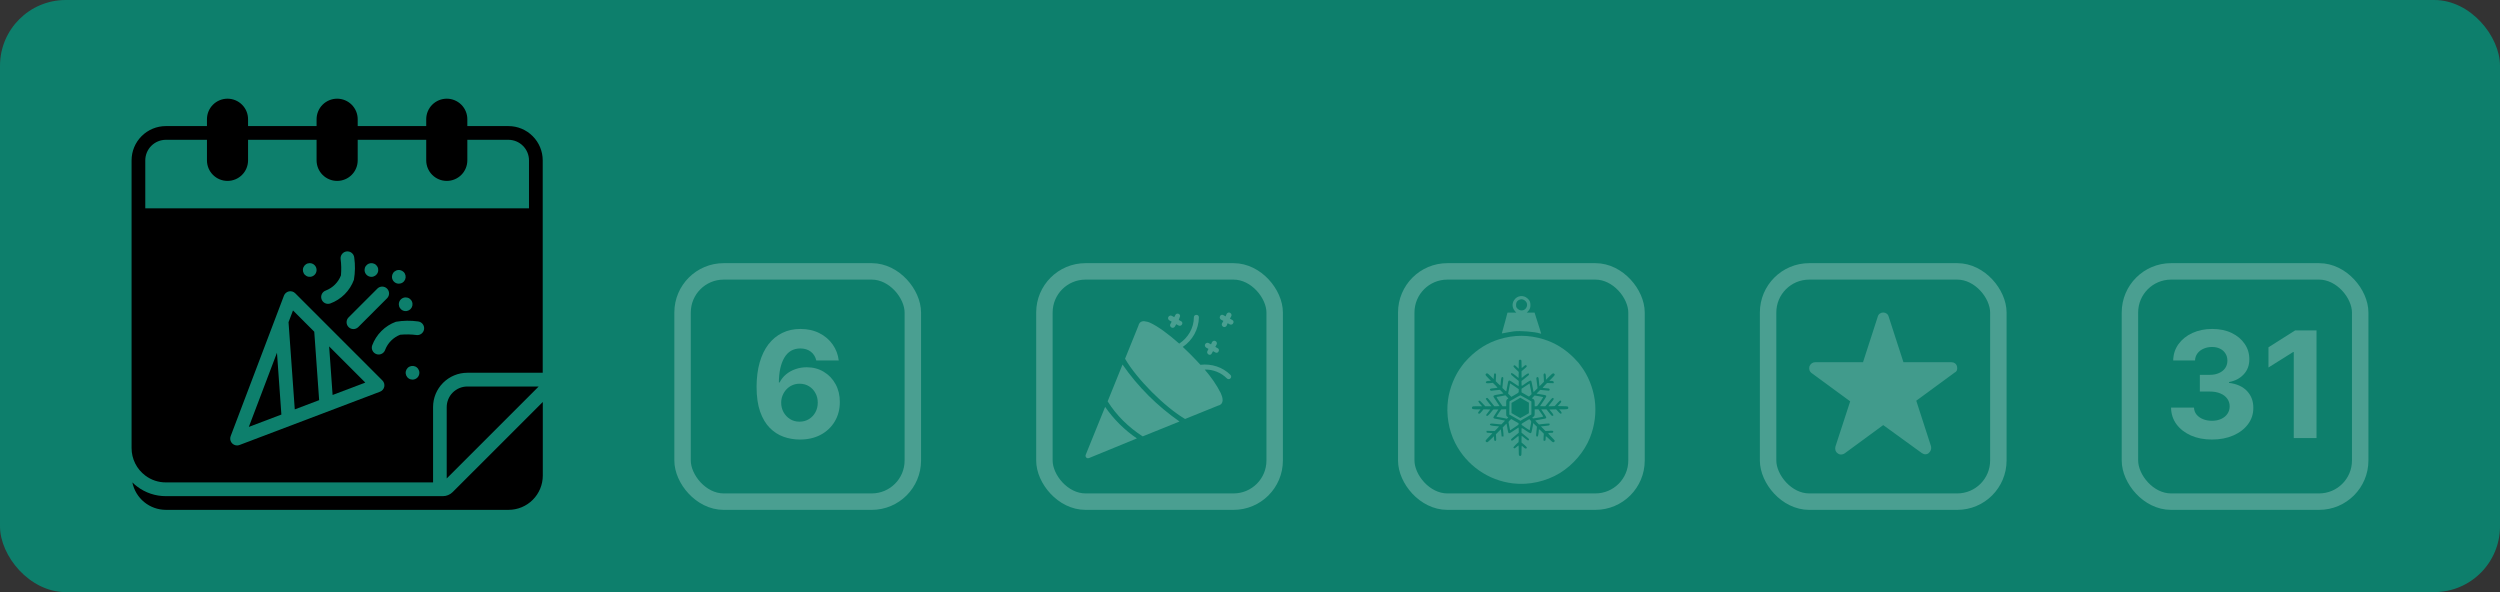 <svg width="152" height="36" viewBox="0 0 152 36" fill="none" xmlns="http://www.w3.org/2000/svg">
<rect x="0" y="0" width="152" height="36" fill="#333333" stroke="none"/>
<rect width="152" height="36" rx="4" fill="#0D7F6C"/>
<rect x="41.5" y="16.5" width="14" height="14" rx="2.5" stroke="white" stroke-opacity="0.25"/>
<path d="M48.614 26.724C48.278 26.722 47.953 26.666 47.64 26.555C47.328 26.444 47.049 26.264 46.802 26.015C46.555 25.766 46.359 25.435 46.214 25.024C46.071 24.613 46 24.108 46 23.509C46.002 22.959 46.065 22.468 46.189 22.036C46.314 21.601 46.493 21.233 46.725 20.93C46.96 20.628 47.24 20.397 47.566 20.24C47.892 20.08 48.258 20 48.662 20C49.099 20 49.485 20.085 49.819 20.256C50.154 20.424 50.422 20.653 50.625 20.943C50.829 21.233 50.953 21.558 50.995 21.918H49.631C49.577 21.69 49.466 21.511 49.295 21.381C49.125 21.251 48.914 21.186 48.662 21.186C48.236 21.186 47.912 21.371 47.691 21.742C47.471 22.113 47.359 22.616 47.355 23.254H47.4C47.498 23.06 47.63 22.895 47.796 22.758C47.965 22.62 48.155 22.514 48.368 22.442C48.584 22.367 48.81 22.33 49.049 22.33C49.437 22.33 49.782 22.422 50.084 22.605C50.387 22.786 50.626 23.035 50.8 23.353C50.975 23.67 51.062 24.033 51.062 24.442C51.062 24.886 50.959 25.28 50.752 25.625C50.548 25.97 50.261 26.241 49.893 26.437C49.526 26.631 49.1 26.727 48.614 26.724ZM48.608 25.638C48.821 25.638 49.012 25.587 49.18 25.484C49.348 25.382 49.48 25.244 49.576 25.069C49.672 24.894 49.72 24.698 49.72 24.481C49.72 24.264 49.672 24.069 49.576 23.896C49.483 23.723 49.353 23.586 49.186 23.484C49.02 23.381 48.831 23.33 48.617 23.33C48.458 23.33 48.31 23.36 48.173 23.42C48.039 23.479 47.921 23.562 47.819 23.669C47.718 23.776 47.64 23.899 47.582 24.04C47.525 24.178 47.496 24.326 47.496 24.484C47.496 24.695 47.544 24.888 47.64 25.062C47.738 25.237 47.87 25.377 48.036 25.481C48.204 25.586 48.395 25.638 48.608 25.638Z" fill="white" fill-opacity="0.25"/>
<rect x="63.5" y="16.5" width="14" height="14" rx="2.5" stroke="white" stroke-opacity="0.25"/>
<rect x="85.5" y="16.5" width="14" height="14" rx="2.5" stroke="white" stroke-opacity="0.25"/>
<rect x="107.5" y="16.5" width="14" height="14" rx="2.5" stroke="white" stroke-opacity="0.25"/>
<rect x="129.5" y="16.5" width="14" height="14" rx="2.5" stroke="white" stroke-opacity="0.25"/>
<path d="M134.483 26.724C134.006 26.724 133.581 26.642 133.208 26.478C132.837 26.312 132.544 26.084 132.329 25.794C132.116 25.503 132.006 25.166 132 24.784H133.393C133.402 24.944 133.454 25.085 133.55 25.206C133.648 25.326 133.778 25.418 133.94 25.484C134.102 25.55 134.284 25.584 134.487 25.584C134.697 25.584 134.884 25.546 135.046 25.472C135.208 25.397 135.335 25.294 135.426 25.162C135.518 25.029 135.564 24.877 135.564 24.704C135.564 24.53 135.515 24.375 135.417 24.241C135.321 24.105 135.182 23.998 135.001 23.922C134.822 23.845 134.609 23.806 134.362 23.806H133.751V22.79H134.362C134.571 22.79 134.755 22.754 134.915 22.681C135.077 22.609 135.202 22.509 135.292 22.381C135.381 22.251 135.426 22.1 135.426 21.927C135.426 21.763 135.387 21.619 135.308 21.496C135.231 21.37 135.123 21.272 134.982 21.202C134.843 21.131 134.681 21.096 134.496 21.096C134.309 21.096 134.137 21.13 133.982 21.198C133.826 21.265 133.701 21.359 133.608 21.483C133.514 21.607 133.464 21.751 133.457 21.918H132.131C132.137 21.541 132.245 21.208 132.454 20.921C132.663 20.633 132.944 20.408 133.298 20.246C133.653 20.082 134.055 20 134.502 20C134.954 20 135.349 20.082 135.688 20.246C136.027 20.41 136.29 20.632 136.478 20.911C136.667 21.188 136.761 21.499 136.759 21.844C136.761 22.211 136.647 22.516 136.417 22.761C136.189 23.006 135.892 23.162 135.525 23.228V23.279C136.007 23.341 136.373 23.508 136.625 23.781C136.878 24.052 137.004 24.39 137.002 24.797C137.004 25.17 136.896 25.501 136.679 25.791C136.464 26.081 136.167 26.309 135.787 26.475C135.408 26.641 134.973 26.724 134.483 26.724Z" fill="white" fill-opacity="0.25"/>
<path d="M140.844 20.09V26.635H139.46V24.019V21.403H139.422L137.923 22.343V21.115L139.543 20.09H140.844Z" fill="white" fill-opacity="0.25"/>
<path d="M74.519 19.236L74.381 19.16C74.304 19.114 74.212 19.144 74.181 19.221C74.135 19.297 74.166 19.39 74.243 19.436L74.381 19.512L74.304 19.65C74.258 19.727 74.289 19.819 74.365 19.865C74.442 19.911 74.534 19.88 74.58 19.803L74.641 19.65L74.779 19.727C74.856 19.757 74.948 19.727 74.978 19.65C75.024 19.573 74.994 19.481 74.917 19.451L74.779 19.374L74.856 19.236C74.902 19.16 74.871 19.068 74.794 19.022C74.718 18.976 74.626 19.006 74.58 19.083L74.519 19.236ZM71.392 19.282L71.254 19.206C71.177 19.16 71.085 19.19 71.039 19.267C70.993 19.343 71.024 19.436 71.1 19.481L71.239 19.558L71.162 19.696C71.116 19.773 71.147 19.865 71.223 19.911C71.3 19.957 71.392 19.926 71.438 19.849L71.514 19.711L71.652 19.788C71.729 19.834 71.821 19.803 71.867 19.727C71.913 19.65 71.882 19.558 71.806 19.527L71.668 19.451L71.729 19.282C71.775 19.206 71.744 19.114 71.668 19.083C71.591 19.052 71.499 19.068 71.468 19.144L71.392 19.282ZM73.63 20.938L73.492 20.861C73.415 20.815 73.323 20.846 73.277 20.922C73.231 20.999 73.262 21.091 73.338 21.137L73.476 21.213L73.415 21.336C73.369 21.413 73.4 21.505 73.476 21.551C73.553 21.597 73.645 21.566 73.675 21.489L73.752 21.351L73.89 21.428C73.967 21.474 74.059 21.443 74.089 21.367C74.135 21.29 74.105 21.198 74.028 21.168L73.89 21.091L73.967 20.953C74.013 20.876 73.982 20.784 73.906 20.738C73.829 20.692 73.737 20.723 73.691 20.8L73.63 20.938ZM71.698 20.892C71.008 20.279 70.38 19.834 69.951 19.635C69.828 19.573 69.69 19.543 69.552 19.527C69.46 19.527 69.368 19.558 69.307 19.619C69.261 19.665 69.231 19.727 69.215 19.803L68.403 21.811C69.123 23.053 70.809 24.739 72.051 25.474L74.059 24.662C74.135 24.647 74.197 24.616 74.243 24.57C74.304 24.509 74.335 24.417 74.335 24.325C74.335 24.187 74.289 24.049 74.227 23.911C73.967 23.39 73.63 22.915 73.246 22.47C73.752 22.455 74.243 22.654 74.595 23.007C74.656 23.068 74.749 23.068 74.81 23.007C74.871 22.945 74.871 22.854 74.81 22.792C74.335 22.317 73.66 22.102 72.986 22.179C72.787 21.965 72.572 21.735 72.342 21.505C72.204 21.367 72.051 21.229 71.913 21.091C72.511 20.692 72.879 20.018 72.894 19.297C72.894 19.206 72.832 19.144 72.741 19.144C72.649 19.144 72.587 19.206 72.587 19.297C72.587 19.941 72.235 20.539 71.698 20.892ZM68.25 22.164L67.345 24.402C67.882 25.26 68.617 25.98 69.476 26.532L71.714 25.628C70.35 24.677 69.185 23.513 68.25 22.164ZM67.192 24.739L66.012 27.651C65.981 27.728 66.012 27.82 66.088 27.85C66.119 27.866 66.165 27.866 66.211 27.85L69.123 26.655C68.372 26.149 67.713 25.49 67.192 24.739Z" fill="#499F91"/>
<path d="M118.986 22.276C118.947 22.12 118.81 22.023 118.654 22.023H115.729L114.832 19.253C114.793 19.098 114.656 19 114.5 19C114.344 19 114.207 19.098 114.168 19.253L113.271 22.023H110.365C110.209 22.023 110.073 22.12 110.014 22.276C109.975 22.433 110.014 22.588 110.151 22.686L112.491 24.402L111.594 27.152C111.555 27.308 111.594 27.464 111.731 27.562C111.848 27.659 112.023 27.659 112.16 27.562L114.5 25.846L116.84 27.542C116.899 27.581 116.977 27.62 117.055 27.62C117.133 27.62 117.211 27.601 117.269 27.542C117.386 27.445 117.445 27.289 117.406 27.133L116.509 24.363L118.849 22.647C118.986 22.588 119.025 22.433 118.986 22.276Z" fill="#419B8C"/>
<path d="M91.995 29.391C90.486 29.214 89.165 28.292 88.476 26.936C88.076 26.149 87.917 25.184 88.041 24.299C88.143 23.573 88.451 22.818 88.867 22.268C88.928 22.188 88.996 22.096 89.02 22.064C89.044 22.031 89.163 21.903 89.287 21.778C89.832 21.225 90.453 20.842 91.15 20.627C92.058 20.348 92.941 20.348 93.85 20.627C94.547 20.842 95.166 21.224 95.713 21.778C95.836 21.903 95.956 22.031 95.98 22.064C96.003 22.096 96.072 22.188 96.132 22.268C96.549 22.818 96.856 23.574 96.958 24.299C97.066 25.07 96.964 25.88 96.666 26.622C96.322 27.476 95.641 28.272 94.832 28.766C93.999 29.274 92.956 29.504 91.995 29.391ZM92.479 27.697C92.504 27.672 92.509 27.616 92.509 27.383C92.509 27.226 92.516 27.098 92.525 27.098C92.533 27.098 92.569 27.129 92.606 27.167C92.692 27.257 92.758 27.291 92.8 27.267C92.865 27.231 92.835 27.178 92.671 27.041L92.509 26.906V26.695C92.509 26.495 92.511 26.485 92.543 26.512C92.561 26.528 92.647 26.598 92.735 26.667C92.867 26.773 92.899 26.79 92.93 26.774C92.95 26.763 92.966 26.738 92.966 26.718C92.966 26.685 92.93 26.652 92.625 26.404L92.509 26.31V26.161C92.509 25.985 92.483 25.981 92.795 26.196C92.919 26.281 93.02 26.337 93.049 26.337C93.103 26.337 93.117 26.303 93.159 26.076C93.171 26.015 93.183 25.953 93.186 25.937C93.189 25.921 93.198 25.867 93.206 25.816L93.219 25.724L93.332 25.835L93.446 25.946L93.435 26.051C93.43 26.109 93.416 26.232 93.406 26.326C93.385 26.511 93.397 26.552 93.469 26.542C93.502 26.538 93.513 26.515 93.532 26.413C93.544 26.345 93.555 26.249 93.556 26.2C93.556 26.151 93.564 26.106 93.572 26.101C93.581 26.095 93.65 26.153 93.726 26.23L93.864 26.369L93.85 26.578C93.839 26.765 93.841 26.789 93.87 26.8C93.888 26.807 93.919 26.804 93.939 26.793C93.969 26.777 93.975 26.752 93.975 26.653C93.975 26.587 93.981 26.528 93.988 26.52C93.996 26.513 94.089 26.593 94.195 26.698C94.341 26.841 94.401 26.889 94.439 26.889C94.486 26.889 94.528 26.844 94.528 26.792C94.528 26.779 94.433 26.673 94.317 26.555C94.081 26.316 94.081 26.318 94.305 26.318C94.401 26.318 94.417 26.312 94.431 26.275C94.463 26.191 94.427 26.179 94.186 26.193L93.966 26.206L93.826 26.065L93.687 25.924L93.836 25.91C94.126 25.883 94.19 25.871 94.21 25.839C94.22 25.823 94.223 25.794 94.216 25.775C94.205 25.746 94.185 25.743 94.037 25.755C93.946 25.762 93.804 25.776 93.721 25.788L93.572 25.808L93.46 25.697C93.398 25.636 93.347 25.58 93.347 25.573C93.347 25.565 93.383 25.553 93.428 25.546C93.472 25.539 93.59 25.517 93.69 25.498C93.789 25.479 93.894 25.459 93.923 25.454C94.048 25.431 94.044 25.388 93.894 25.169C93.829 25.073 93.76 24.971 93.742 24.942L93.708 24.889H93.866H94.025L94.184 25.09C94.321 25.263 94.35 25.291 94.393 25.285C94.481 25.275 94.464 25.214 94.327 25.05L94.202 24.899L94.407 24.893L94.612 24.888L94.734 25.022C94.848 25.148 94.909 25.183 94.938 25.136C94.959 25.101 94.931 25.035 94.862 24.961L94.796 24.889H95.022C95.147 24.889 95.27 24.881 95.295 24.872C95.357 24.849 95.373 24.799 95.337 24.744C95.309 24.701 95.299 24.7 95.009 24.695L94.709 24.689L94.818 24.571C94.933 24.446 94.952 24.39 94.89 24.357C94.858 24.339 94.835 24.356 94.716 24.48C94.64 24.559 94.567 24.64 94.552 24.661C94.529 24.695 94.504 24.699 94.335 24.699H94.145L94.198 24.625C94.228 24.584 94.301 24.491 94.361 24.417C94.475 24.276 94.489 24.242 94.443 24.205C94.404 24.172 94.362 24.201 94.252 24.337C94.199 24.402 94.11 24.51 94.054 24.577L93.952 24.699H93.79C93.633 24.699 93.629 24.698 93.654 24.662C93.865 24.358 94.014 24.123 94.014 24.092C94.014 24.031 94.016 24.032 93.55 23.954L93.419 23.932L93.533 23.819L93.647 23.705L93.873 23.727C93.997 23.739 94.12 23.751 94.144 23.753C94.203 23.758 94.241 23.703 94.211 23.657C94.2 23.638 94.178 23.622 94.164 23.622C94.065 23.616 93.828 23.59 93.805 23.583C93.787 23.577 93.823 23.528 93.92 23.431L94.061 23.289L94.261 23.294L94.461 23.299L94.467 23.247C94.474 23.184 94.42 23.157 94.285 23.157H94.197L94.362 22.988C94.453 22.895 94.528 22.808 94.528 22.796C94.528 22.744 94.486 22.7 94.437 22.7C94.397 22.7 94.341 22.744 94.19 22.895L93.995 23.089L93.993 22.975C93.992 22.788 93.972 22.71 93.924 22.703C93.872 22.696 93.836 22.759 93.85 22.829C93.856 22.858 93.863 22.956 93.865 23.048L93.869 23.215L93.736 23.348L93.604 23.481L93.591 23.42C93.584 23.386 93.573 23.269 93.565 23.161C93.554 22.992 93.546 22.961 93.512 22.937C93.476 22.912 93.468 22.913 93.437 22.944C93.398 22.983 93.396 22.94 93.463 23.445L93.483 23.6L93.363 23.722L93.242 23.844L93.219 23.724C93.206 23.658 93.191 23.578 93.186 23.547C93.168 23.436 93.137 23.283 93.118 23.211C93.102 23.151 93.09 23.138 93.051 23.138C93.011 23.138 92.745 23.303 92.588 23.426C92.563 23.445 92.535 23.461 92.526 23.461C92.517 23.461 92.509 23.394 92.509 23.312V23.164L92.711 23.003C92.969 22.798 92.969 22.798 92.963 22.75C92.949 22.652 92.835 22.71 92.543 22.962C92.511 22.99 92.509 22.979 92.509 22.781V22.571L92.666 22.439C92.753 22.367 92.826 22.294 92.829 22.277C92.832 22.261 92.821 22.233 92.804 22.216C92.766 22.179 92.73 22.195 92.614 22.302C92.57 22.343 92.528 22.376 92.521 22.376C92.515 22.376 92.509 22.269 92.509 22.139C92.509 21.916 92.507 21.9 92.469 21.88C92.439 21.864 92.416 21.863 92.383 21.878C92.339 21.899 92.338 21.904 92.338 22.159V22.42L92.225 22.312C92.11 22.202 92.077 22.187 92.037 22.227C91.995 22.269 92.013 22.299 92.177 22.457L92.34 22.614L92.334 22.798L92.328 22.982L92.142 22.83C91.941 22.667 91.871 22.643 91.871 22.74C91.871 22.78 91.914 22.823 92.105 22.976L92.338 23.162V23.321C92.338 23.409 92.333 23.48 92.327 23.48C92.317 23.48 92.223 23.419 91.897 23.198C91.734 23.087 91.704 23.11 91.662 23.378C91.65 23.46 91.592 23.757 91.584 23.784C91.578 23.802 91.539 23.776 91.46 23.698L91.345 23.585L91.356 23.461C91.362 23.393 91.377 23.253 91.389 23.149C91.41 22.974 91.409 22.959 91.377 22.936C91.314 22.89 91.284 22.932 91.259 23.103C91.246 23.19 91.235 23.302 91.234 23.352C91.234 23.402 91.227 23.442 91.219 23.442C91.21 23.442 91.145 23.383 91.073 23.31L90.942 23.178L90.955 22.961C90.966 22.78 90.963 22.739 90.94 22.72C90.9 22.687 90.844 22.702 90.839 22.747C90.837 22.768 90.83 22.844 90.823 22.916L90.811 23.048L90.636 22.874C90.503 22.741 90.45 22.7 90.41 22.7C90.361 22.7 90.32 22.744 90.32 22.796C90.32 22.808 90.394 22.895 90.485 22.988L90.65 23.157H90.554C90.43 23.157 90.338 23.189 90.338 23.232C90.338 23.304 90.385 23.316 90.582 23.296L90.767 23.277L90.914 23.421C91.011 23.515 91.054 23.569 91.038 23.577C91.025 23.584 90.933 23.596 90.834 23.604C90.644 23.618 90.586 23.636 90.586 23.68C90.586 23.718 90.644 23.77 90.674 23.758C90.688 23.753 90.812 23.738 90.949 23.726L91.198 23.703L91.301 23.805C91.358 23.861 91.405 23.913 91.405 23.919C91.405 23.925 91.343 23.941 91.267 23.953C90.937 24.008 90.848 24.029 90.819 24.058C90.79 24.087 90.791 24.094 90.82 24.151C90.838 24.185 90.925 24.319 91.014 24.448C91.103 24.577 91.176 24.686 91.176 24.691C91.176 24.695 91.104 24.699 91.016 24.699H90.856L90.761 24.58C90.541 24.303 90.466 24.213 90.441 24.198C90.409 24.18 90.338 24.215 90.338 24.25C90.338 24.264 90.416 24.371 90.51 24.487L90.683 24.699H90.493H90.304L90.142 24.526C90.014 24.389 89.972 24.354 89.936 24.359C89.857 24.371 89.873 24.427 89.996 24.566L90.114 24.699H89.827C89.546 24.699 89.539 24.7 89.51 24.744C89.474 24.799 89.49 24.848 89.552 24.872C89.578 24.881 89.693 24.889 89.808 24.889H90.017L89.938 24.983C89.849 25.088 89.844 25.143 89.924 25.152C89.967 25.157 89.992 25.137 90.085 25.024L90.194 24.889H90.4C90.513 24.889 90.605 24.893 90.605 24.899C90.605 24.904 90.549 24.977 90.481 25.062C90.35 25.226 90.349 25.228 90.374 25.267C90.411 25.325 90.479 25.278 90.633 25.089L90.789 24.899L90.944 24.893C91.03 24.89 91.1 24.892 91.1 24.896C91.1 24.901 91.032 25.006 90.948 25.13C90.864 25.253 90.796 25.363 90.796 25.374C90.796 25.412 90.827 25.443 90.873 25.451C90.898 25.456 91.018 25.478 91.138 25.5C91.259 25.521 91.391 25.548 91.431 25.558L91.505 25.578L91.393 25.692L91.281 25.806L91.186 25.796C90.717 25.744 90.64 25.741 90.608 25.773C90.548 25.833 90.601 25.867 90.797 25.892C90.896 25.905 91.013 25.916 91.057 25.917C91.102 25.917 91.138 25.924 91.138 25.933C91.138 25.941 91.079 26.006 91.007 26.077L90.877 26.207L90.631 26.2L90.386 26.194L90.38 26.239C90.371 26.298 90.403 26.317 90.51 26.317C90.557 26.318 90.628 26.323 90.668 26.33L90.74 26.342L90.53 26.555C90.414 26.673 90.32 26.782 90.32 26.799C90.32 26.841 90.372 26.889 90.419 26.889C90.443 26.889 90.531 26.818 90.646 26.704L90.834 26.52V26.636C90.834 26.785 90.886 26.852 90.952 26.787C90.972 26.767 90.975 26.721 90.964 26.582L90.951 26.403L91.1 26.253L91.25 26.102L91.259 26.167C91.265 26.203 91.276 26.3 91.285 26.384L91.3 26.537H91.357H91.414L91.409 26.375C91.406 26.286 91.395 26.163 91.384 26.101L91.364 25.99L91.478 25.871L91.592 25.753L91.611 25.83C91.622 25.873 91.637 25.951 91.645 26.003C91.653 26.056 91.661 26.103 91.662 26.108C91.664 26.113 91.671 26.152 91.679 26.194C91.717 26.394 91.728 26.393 92.052 26.173C92.198 26.075 92.322 25.994 92.327 25.994C92.333 25.994 92.338 26.066 92.338 26.154V26.313L92.105 26.503C91.923 26.65 91.871 26.702 91.871 26.738C91.871 26.771 91.883 26.786 91.914 26.79C91.956 26.796 92.022 26.751 92.222 26.58C92.267 26.54 92.312 26.508 92.322 26.508C92.344 26.508 92.343 26.884 92.32 26.892C92.281 26.906 92.014 27.177 92.014 27.203C92.014 27.218 92.032 27.24 92.054 27.252C92.088 27.27 92.108 27.26 92.205 27.176C92.266 27.123 92.321 27.079 92.327 27.079C92.333 27.079 92.338 27.211 92.338 27.373C92.338 27.615 92.343 27.672 92.368 27.697C92.384 27.713 92.409 27.727 92.424 27.727C92.438 27.727 92.463 27.713 92.479 27.697ZM91.8 26.103C91.785 26.005 91.728 25.702 91.718 25.669C91.713 25.652 91.744 25.606 91.794 25.557L91.878 25.475L92.008 25.548C92.079 25.589 92.164 25.637 92.195 25.655C92.227 25.674 92.272 25.699 92.295 25.711C92.35 25.739 92.349 25.804 92.294 25.843C92.19 25.917 91.822 26.165 91.816 26.165C91.812 26.165 91.805 26.137 91.8 26.103ZM92.784 26.023C92.499 25.828 92.509 25.837 92.509 25.8C92.509 25.762 92.554 25.729 92.798 25.589L92.982 25.484L93.041 25.544C93.11 25.616 93.11 25.614 93.063 25.854C93.042 25.957 93.021 26.066 93.016 26.096C93.01 26.126 93.003 26.154 92.999 26.158C92.995 26.162 92.898 26.101 92.784 26.023ZM92.281 25.493C92.02 25.342 91.895 25.271 91.828 25.237L91.766 25.206L91.771 24.806L91.776 24.406L91.938 24.312C92.027 24.26 92.172 24.176 92.26 24.125C92.348 24.074 92.429 24.033 92.441 24.033C92.452 24.034 92.607 24.118 92.785 24.221L93.109 24.408V24.803V25.198L93.033 25.241C92.991 25.265 92.89 25.324 92.808 25.372C92.726 25.421 92.655 25.461 92.651 25.461C92.647 25.461 92.598 25.489 92.543 25.524L92.443 25.587L92.281 25.493ZM92.7 25.272L92.957 25.122V24.802V24.483L92.9 24.451C92.868 24.433 92.787 24.386 92.719 24.346C92.651 24.307 92.559 24.254 92.514 24.228L92.433 24.182L92.314 24.255C92.178 24.338 92.135 24.363 91.998 24.44L91.9 24.496V24.805V25.114L92.162 25.266C92.306 25.35 92.428 25.419 92.433 25.42C92.438 25.421 92.558 25.354 92.7 25.272ZM91.594 25.453C91.589 25.449 91.556 25.441 91.519 25.435C91.482 25.429 91.364 25.407 91.256 25.385C91.148 25.364 91.043 25.346 91.023 25.346C91.002 25.346 90.986 25.34 90.986 25.332C90.986 25.317 91.051 25.216 91.194 25.01L91.275 24.892L91.426 24.886L91.576 24.88L91.576 25.076C91.576 25.259 91.579 25.275 91.623 25.319C91.649 25.345 91.68 25.366 91.693 25.366C91.706 25.366 91.696 25.387 91.671 25.413C91.628 25.459 91.61 25.469 91.594 25.453ZM93.177 25.414C93.159 25.392 93.164 25.381 93.208 25.354C93.301 25.296 93.309 25.275 93.309 25.076V24.889H93.422H93.536L93.608 24.994C93.648 25.052 93.713 25.143 93.752 25.198C93.791 25.252 93.823 25.306 93.823 25.319C93.823 25.332 93.77 25.351 93.695 25.363C93.624 25.375 93.493 25.397 93.404 25.413C93.204 25.448 93.204 25.448 93.177 25.414ZM91.179 24.442C90.966 24.131 90.965 24.128 91.036 24.127C91.066 24.127 91.189 24.107 91.31 24.081L91.529 24.036L91.624 24.13C91.711 24.217 91.716 24.227 91.684 24.245C91.587 24.3 91.576 24.329 91.576 24.518V24.699H91.465H91.355L91.179 24.442ZM93.309 24.538C93.309 24.339 93.293 24.295 93.203 24.252L93.133 24.219L93.219 24.133L93.305 24.046L93.55 24.089C93.684 24.113 93.805 24.135 93.818 24.139C93.832 24.143 93.786 24.226 93.701 24.351C93.444 24.725 93.468 24.699 93.384 24.699H93.309V24.538ZM91.791 24.027L91.693 23.928L91.728 23.756C91.746 23.662 91.773 23.523 91.786 23.447L91.811 23.309L91.865 23.342C91.895 23.361 92.013 23.44 92.128 23.518L92.338 23.661L92.338 23.762C92.338 23.862 92.338 23.862 92.238 23.925C92.183 23.96 92.082 24.02 92.013 24.058L91.888 24.127L91.791 24.027ZM92.901 24.079C92.88 24.064 92.784 24.007 92.686 23.953L92.509 23.855V23.746V23.636L92.628 23.559C92.694 23.517 92.803 23.444 92.87 23.397C92.938 23.349 92.995 23.312 92.997 23.315C93.004 23.322 93.08 23.702 93.1 23.831L93.12 23.963L93.049 24.036C92.97 24.116 92.955 24.121 92.901 24.079ZM93.623 20.272C93.313 20.169 92.404 20.097 92.05 20.146C91.875 20.171 91.495 20.236 91.38 20.262C91.327 20.274 91.309 20.272 91.315 20.256C91.323 20.234 91.515 19.543 91.53 19.483C91.534 19.466 91.545 19.423 91.555 19.386C91.612 19.173 91.649 19.017 91.652 19.012C91.66 19.001 91.773 19.006 91.921 19.006H92.19L92.119 18.927C91.94 18.729 91.915 18.473 92.053 18.256C92.237 17.966 92.617 17.914 92.872 18.144C93.004 18.262 93.051 18.368 93.051 18.549C93.052 18.715 93.008 18.824 92.896 18.936L92.827 19.006H93.064H93.302L93.375 19.239C93.464 19.519 93.506 19.652 93.622 20.013C93.67 20.163 93.707 20.289 93.705 20.292C93.702 20.294 93.665 20.285 93.623 20.272ZM92.649 18.846C92.683 18.832 92.734 18.793 92.762 18.76C92.918 18.574 92.853 18.321 92.624 18.221C92.528 18.18 92.451 18.186 92.336 18.245C92.23 18.299 92.176 18.399 92.176 18.542C92.176 18.644 92.183 18.669 92.234 18.732C92.339 18.863 92.502 18.908 92.649 18.846Z" fill="#419B8C"/>
<path d="M26.928 30.166H10.088C9.455 30.168 8.838 29.962 8.334 29.578C8.232 29.503 8.136 29.419 8.047 29.328C8.142 29.8 8.397 30.224 8.769 30.528C9.142 30.833 9.607 30.999 10.088 30.999H30.919C31.471 30.999 32.001 30.78 32.392 30.389C32.782 29.998 33.002 29.468 33.002 28.916V24.438L27.518 29.922C27.361 30.078 27.149 30.166 26.928 30.166Z" fill="black"/>
<path d="M32.751 23.5H28.41C28.079 23.501 27.762 23.633 27.527 23.867C27.293 24.101 27.161 24.419 27.16 24.75V29.091L32.16 24.092L32.751 23.5Z" fill="black"/>
<path d="M30.913 7.666H28.414V7.25C28.414 6.918 28.282 6.6 28.048 6.366C27.813 6.132 27.495 6 27.164 6C26.833 6 26.515 6.132 26.28 6.366C26.046 6.6 25.914 6.918 25.914 7.25V7.666H21.748V7.25C21.748 6.918 21.616 6.6 21.382 6.366C21.148 6.132 20.83 6 20.498 6C20.167 6 19.849 6.132 19.614 6.366C19.38 6.6 19.248 6.918 19.248 7.25V7.666H15.082V7.25C15.082 6.918 14.951 6.6 14.716 6.366C14.482 6.132 14.164 6 13.832 6C13.501 6 13.183 6.132 12.949 6.366C12.714 6.6 12.583 6.918 12.583 7.25V7.666H10.083C9.531 7.666 9.001 7.886 8.61 8.277C8.219 8.667 8 9.197 8 9.749V27.247C8 27.57 8.076 27.889 8.22 28.178C8.365 28.468 8.575 28.719 8.833 28.913C9.193 29.186 9.632 29.332 10.083 29.33H26.331V24.747C26.331 24.195 26.55 23.665 26.941 23.274C27.332 22.884 27.861 22.664 28.414 22.664H32.997V9.749C32.997 9.197 32.777 8.667 32.386 8.277C31.996 7.886 31.466 7.666 30.913 7.666ZM24.664 18.082C24.747 18.082 24.827 18.106 24.896 18.152C24.964 18.198 25.018 18.263 25.049 18.339C25.081 18.415 25.089 18.499 25.073 18.58C25.057 18.66 25.017 18.735 24.959 18.793C24.901 18.851 24.826 18.891 24.746 18.907C24.665 18.923 24.581 18.915 24.505 18.883C24.429 18.852 24.364 18.798 24.318 18.73C24.272 18.661 24.248 18.581 24.248 18.498C24.248 18.388 24.292 18.282 24.37 18.204C24.448 18.126 24.554 18.082 24.664 18.082ZM23.831 16.832C23.831 16.75 23.856 16.669 23.901 16.6C23.947 16.532 24.012 16.479 24.088 16.447C24.165 16.415 24.248 16.407 24.329 16.423C24.41 16.439 24.484 16.479 24.542 16.537C24.601 16.596 24.64 16.67 24.656 16.751C24.672 16.831 24.664 16.915 24.633 16.991C24.601 17.067 24.548 17.133 24.479 17.178C24.411 17.224 24.33 17.248 24.248 17.248C24.137 17.248 24.031 17.205 23.953 17.126C23.875 17.048 23.831 16.942 23.831 16.832ZM20.709 15.745C20.703 15.69 20.708 15.635 20.724 15.583C20.739 15.53 20.765 15.481 20.8 15.439C20.869 15.353 20.97 15.298 21.08 15.287C21.19 15.276 21.3 15.308 21.386 15.378C21.472 15.448 21.526 15.549 21.538 15.659C21.601 16.108 21.595 16.564 21.518 17.011C21.397 17.342 21.205 17.642 20.956 17.891C20.707 18.14 20.407 18.332 20.076 18.453C19.971 18.488 19.857 18.48 19.758 18.431C19.659 18.381 19.584 18.294 19.549 18.189C19.514 18.084 19.522 17.97 19.571 17.871C19.621 17.772 19.708 17.697 19.813 17.662C20.02 17.581 20.209 17.458 20.367 17.3C20.525 17.142 20.648 16.953 20.729 16.745C20.759 16.412 20.753 16.076 20.709 15.745ZM21.189 19.302L22.956 17.535C23.035 17.462 23.14 17.422 23.247 17.425C23.355 17.427 23.457 17.471 23.533 17.547C23.609 17.623 23.653 17.725 23.655 17.833C23.657 17.94 23.618 18.044 23.545 18.123L21.778 19.891C21.699 19.966 21.594 20.009 21.485 20.008C21.375 20.007 21.271 19.963 21.194 19.886C21.116 19.808 21.073 19.704 21.072 19.595C21.071 19.485 21.113 19.381 21.189 19.302ZM22.165 16.415C22.165 16.333 22.189 16.252 22.235 16.184C22.281 16.115 22.346 16.062 22.422 16.03C22.498 15.999 22.582 15.991 22.663 16.007C22.743 16.023 22.818 16.062 22.876 16.121C22.934 16.179 22.974 16.253 22.99 16.334C23.006 16.415 22.998 16.499 22.966 16.575C22.935 16.651 22.881 16.716 22.813 16.762C22.744 16.807 22.664 16.832 22.581 16.832C22.471 16.832 22.365 16.788 22.287 16.71C22.209 16.632 22.165 16.526 22.165 16.415ZM19.248 16.415C19.248 16.498 19.224 16.578 19.178 16.647C19.133 16.715 19.067 16.769 18.991 16.8C18.915 16.832 18.831 16.84 18.751 16.824C18.67 16.808 18.596 16.768 18.537 16.71C18.479 16.652 18.439 16.577 18.423 16.497C18.407 16.416 18.415 16.332 18.447 16.256C18.479 16.18 18.532 16.115 18.6 16.069C18.669 16.023 18.75 15.999 18.832 15.999C18.942 15.999 19.048 16.043 19.126 16.121C19.205 16.199 19.248 16.305 19.248 16.415ZM23.363 23.514C23.349 23.582 23.317 23.645 23.272 23.698C23.227 23.751 23.169 23.791 23.104 23.816L14.561 27.056C14.514 27.074 14.464 27.083 14.413 27.083C14.346 27.083 14.28 27.067 14.22 27.035C14.16 27.004 14.109 26.959 14.071 26.903C14.032 26.848 14.008 26.784 14 26.717C13.992 26.65 14 26.582 14.024 26.519L17.264 17.976C17.289 17.911 17.329 17.853 17.382 17.808C17.435 17.762 17.498 17.731 17.566 17.716C17.634 17.702 17.705 17.704 17.772 17.724C17.838 17.744 17.899 17.78 17.948 17.829L23.25 23.132C23.3 23.181 23.336 23.242 23.355 23.308C23.375 23.375 23.378 23.446 23.363 23.514ZM25.081 23.081C24.999 23.081 24.918 23.057 24.85 23.011C24.781 22.965 24.728 22.9 24.696 22.824C24.665 22.748 24.656 22.664 24.672 22.583C24.689 22.502 24.728 22.428 24.786 22.37C24.845 22.311 24.919 22.272 25 22.256C25.081 22.24 25.164 22.248 25.24 22.279C25.317 22.311 25.382 22.364 25.427 22.433C25.473 22.502 25.498 22.582 25.498 22.664C25.498 22.775 25.454 22.881 25.376 22.959C25.297 23.037 25.192 23.081 25.081 23.081ZM25.336 20.371C25.003 20.327 24.666 20.321 24.331 20.352C24.123 20.433 23.935 20.556 23.778 20.714C23.62 20.872 23.498 21.061 23.418 21.269C23.39 21.352 23.337 21.424 23.266 21.475C23.195 21.526 23.11 21.554 23.023 21.554C22.978 21.554 22.933 21.547 22.89 21.532C22.786 21.497 22.699 21.422 22.65 21.323C22.6 21.224 22.592 21.11 22.627 21.005C22.749 20.675 22.941 20.375 23.19 20.126C23.439 19.877 23.738 19.685 24.069 19.564C24.516 19.487 24.973 19.48 25.422 19.544C25.53 19.558 25.629 19.613 25.697 19.698C25.765 19.784 25.797 19.892 25.786 20.001C25.775 20.109 25.721 20.209 25.637 20.279C25.553 20.348 25.445 20.382 25.336 20.373L25.336 20.371ZM8.833 9.749C8.834 9.418 8.966 9.101 9.2 8.867C9.435 8.633 9.752 8.501 10.083 8.5H12.583V9.749C12.583 10.081 12.714 10.399 12.949 10.633C13.183 10.868 13.501 10.999 13.832 10.999C14.164 10.999 14.482 10.868 14.716 10.633C14.951 10.399 15.082 10.081 15.082 9.749V8.5H19.248V9.749C19.248 10.081 19.38 10.399 19.614 10.633C19.849 10.868 20.167 10.999 20.498 10.999C20.83 10.999 21.148 10.868 21.382 10.633C21.616 10.399 21.748 10.081 21.748 9.749V8.5H25.914V9.749C25.914 10.081 26.046 10.399 26.28 10.633C26.515 10.868 26.833 10.999 27.164 10.999C27.495 10.999 27.813 10.868 28.048 10.633C28.282 10.399 28.414 10.081 28.414 9.749V8.5H30.913C31.245 8.501 31.562 8.633 31.796 8.867C32.03 9.101 32.162 9.418 32.163 9.749V12.666H8.833V9.749Z" fill="black"/>
<path d="M17.814 18.875L17.543 19.589L17.922 24.891L19.404 24.329L19.107 20.169L17.814 18.875Z" fill="black"/>
<path d="M15.129 25.956L17.108 25.205L16.84 21.445L15.129 25.956Z" fill="black"/>
<path d="M20.222 24.015L22.21 23.261L20.012 21.062L20.222 24.015Z" fill="black"/>
</svg>

